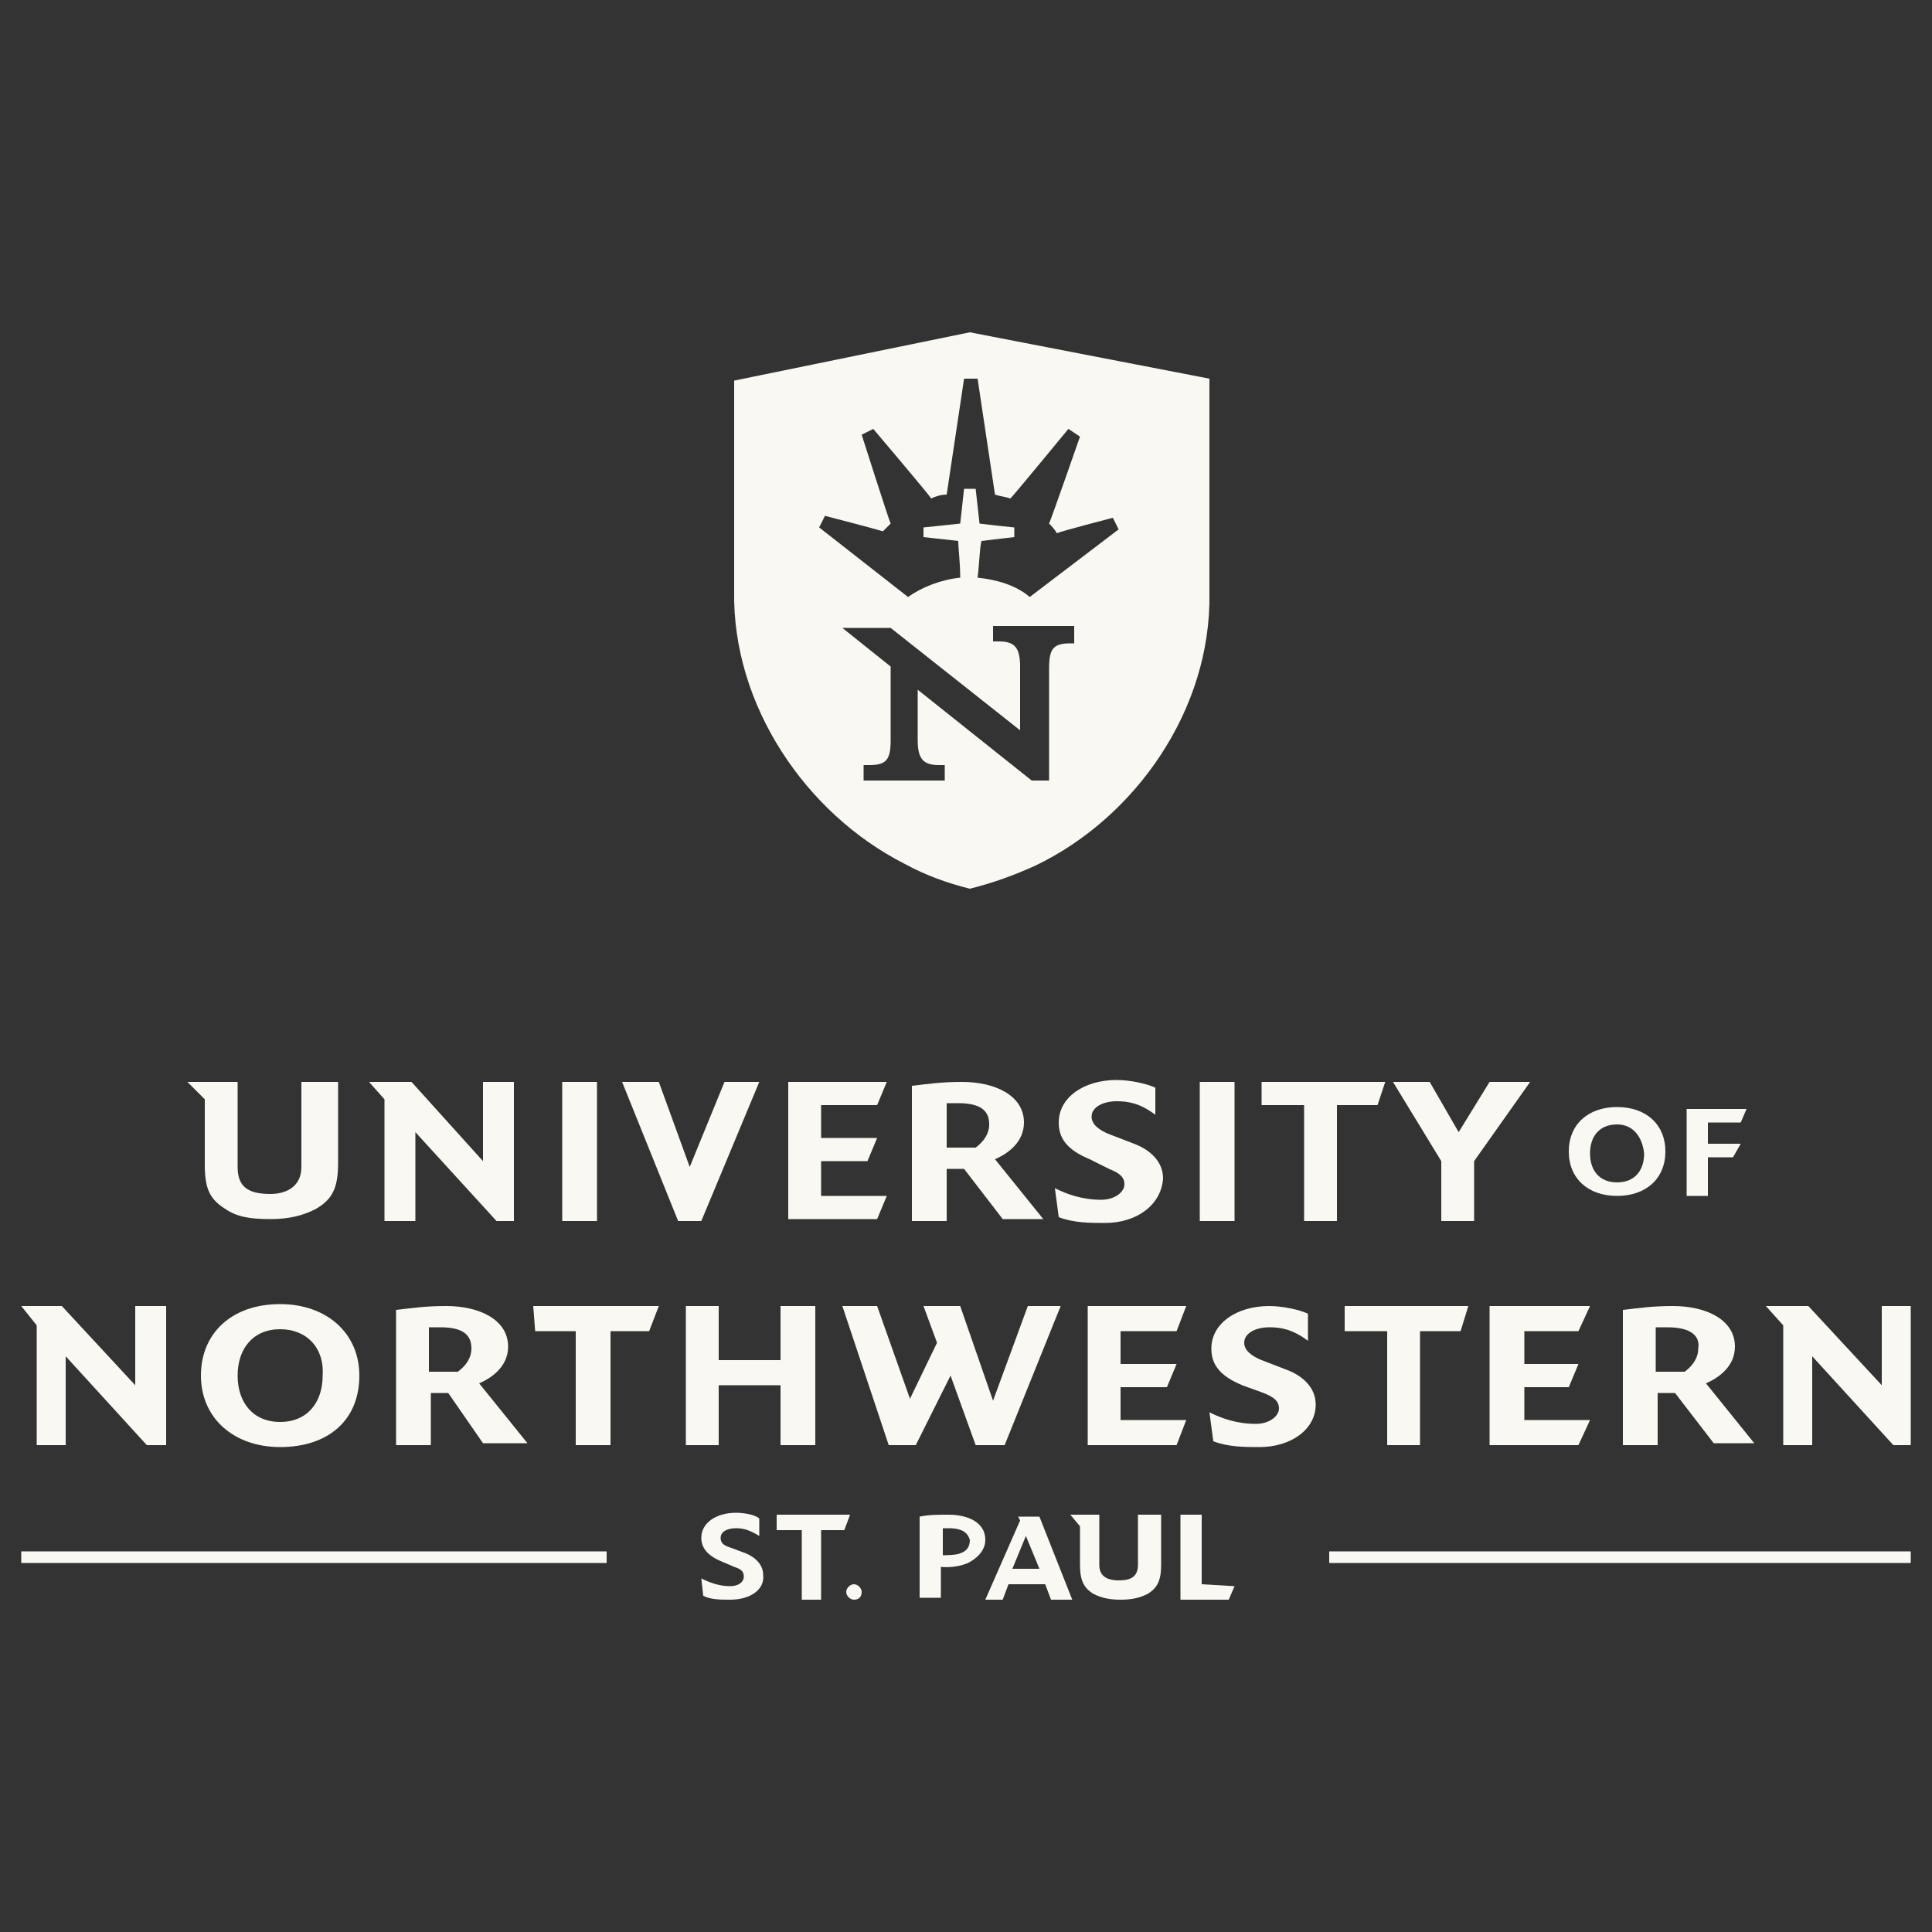 <?xml version="1.0" encoding="utf-8"?>
<!-- Generator: Adobe Illustrator 18.1.0, SVG Export Plug-In . SVG Version: 6.00 Build 0)  -->
<!DOCTYPE svg PUBLIC "-//W3C//DTD SVG 1.1//EN" "http://www.w3.org/Graphics/SVG/1.1/DTD/svg11.dtd">
<svg version="1.1" id="Layer_1" xmlns="http://www.w3.org/2000/svg" xmlns:xlink="http://www.w3.org/1999/xlink" x="0px" y="0px"
	 viewBox="0 0 100 100" enable-background="new 0 0 100 100" xml:space="preserve">
<rect x="0" y="0" width="100" height="100" fill="#333333" stroke="none"/>
<g>
	<polygon fill="#F9F8F2" points="56.3,74.8 56.3,67.6 61.4,67.6 60.9,68.9 58,68.9 58,70.6 60.9,70.6 60.4,71.8 58,71.8 58,73.5 
		61.4,73.5 60.9,74.8 	"/>
	<polygon fill="#F9F8F2" points="40.4,67.6 40.4,70.4 37.2,70.4 37.2,67.6 35.5,67.6 35.5,74.8 37.2,74.8 37.2,71.7 40.4,71.7 
		40.4,74.8 42.2,74.8 42.2,67.6 	"/>
	<polygon fill="#F9F8F2" points="31.6,68.9 31.6,74.8 29.8,74.8 29.8,68.9 27.7,68.9 27.6,67.6 34.1,67.6 33.6,68.9 	"/>
	<path fill="#F9F8F2" d="M22.8,68.7l-0.6,0V71l1.5,0c0.4-0.3,0.7-0.7,0.7-1.2C24.4,69.2,24.1,68.7,22.8,68.7L22.8,68.7z M23.2,72.1
		l-0.9,0v2.7h-1.8v-7c0.9-0.1,1.5-0.2,2.6-0.2c1.7,0,3.2,0.7,3.2,2.1c0,1-0.8,1.6-1.5,1.9l2.5,3.1H25L23.2,72.1z"/>
	<polygon fill="#F9F8F2" points="3.4,70.2 3.4,74.8 1.9,74.8 1.9,68.6 1.1,67.6 3.2,67.6 7,71.7 7,67.6 8.6,67.6 8.6,74.8 7.6,74.8 
			"/>
	<rect x="62.1" y="56" fill="#F9F8F2" width="1.8" height="7.2"/>
	<path fill="#F9F8F2" d="M14.5,68.8c-1.4,0-2.2,1-2.2,2.4c0,1.4,0.8,2.4,2.2,2.4c1.4,0,2.2-1,2.2-2.4C16.8,69.8,15.9,68.8,14.5,68.8
		L14.5,68.8z M14.5,74.9c-2.4,0-4.1-1.5-4.1-3.7c0-2.2,1.6-3.7,4.1-3.7c2.4,0,4.1,1.5,4.1,3.7C18.6,73.5,17,74.9,14.5,74.9
		L14.5,74.9z"/>
	<polygon fill="#F9F8F2" points="52,74.8 50.5,74.8 49.2,71.2 47.4,74.8 46,74.8 43.6,67.6 45.4,67.6 47.1,72.4 48.5,69.5 
		47.8,67.6 49.7,67.6 51.4,72.5 53.2,67.6 54.9,67.6 52,74.8 	"/>
	<path fill="#F9F8F2" d="M83.7,58.2c-0.9,0-1.4,0.6-1.4,1.5c0,0.9,0.5,1.5,1.4,1.5c0.9,0,1.4-0.6,1.4-1.5
		C85,58.8,84.5,58.2,83.7,58.2L83.7,58.2z M83.7,61.9c-1.5,0-2.5-0.9-2.5-2.3c0-1.4,1-2.3,2.5-2.3c1.5,0,2.5,0.9,2.5,2.3
		C86.2,61,85.2,61.9,83.7,61.9L83.7,61.9z"/>
	<polygon fill="#F9F8F2" points="88.4,61.9 87.3,61.9 87.3,57.4 90.4,57.4 90.1,58.1 88.4,58.1 88.4,59.2 90.1,59.2 89.7,59.9 
		88.4,59.9 	"/>
	<path fill="#F9F8F2" d="M49.6,57.1l-0.6,0v2.3l1.5,0c0.4-0.3,0.7-0.7,0.7-1.2C51.2,57.6,50.9,57.1,49.6,57.1L49.6,57.1z M49.9,60.5
		l-0.9,0v2.7h-1.8v-7c0.9-0.1,1.5-0.2,2.6-0.2c1.7,0,3.2,0.7,3.2,2.1c0,1-0.8,1.6-1.5,1.9l2.5,3.1h-2.1L49.9,60.5z"/>
	<polygon fill="#F9F8F2" points="40.8,63.1 40.8,56 45.9,56 45.4,57.2 42.5,57.2 42.5,58.9 45.4,58.9 44.9,60.1 42.5,60.1 
		42.5,61.9 45.9,61.9 45.4,63.1 	"/>
	<path fill="#F9F8F2" d="M57.2,63.3c-0.8,0-1.6,0-2.4-0.3l-0.2-1.5c0.6,0.3,1.4,0.6,2.4,0.6c0.7,0,1.2-0.4,1.2-0.8
		c0-0.4-0.3-0.6-0.8-0.8L56.4,60c-1.2-0.5-1.6-1.1-1.6-1.9c0-1.3,1.3-2.2,3-2.2c0.7,0,1.6,0.2,2,0.4l0,1.4c-0.8-0.6-1.4-0.7-2-0.7
		c-0.7,0-1.3,0.3-1.3,0.8c0,0.4,0.4,0.7,0.9,0.9l1.3,0.5c0.8,0.3,1.5,0.9,1.5,1.8C60.1,62.4,58.8,63.3,57.2,63.3L57.2,63.3z"/>
	<polygon fill="#F9F8F2" points="69.2,57.2 69.2,63.2 67.5,63.2 67.5,57.2 65.3,57.2 65.3,56 71.7,56 71.3,57.2 	"/>
	<path fill="#F9F8F2" d="M15.6,56v4.4c0,1.1-0.9,1.4-1.6,1.4c-1.2,0-1.7-0.4-1.7-1.4l0-4.4H9.7l0.9,0.9v3.4c0,1.3,0.3,1.8,1.1,2.3
		c0.6,0.4,1.3,0.5,2.3,0.5c1,0,1.7-0.2,2.3-0.5c0.9-0.5,1.2-1.1,1.2-2.4V56H15.6z"/>
	<polygon fill="#F9F8F2" points="37.5,56 35.7,60.4 34.1,56 32.2,56 35.1,63.2 36.3,63.2 39.3,56 	"/>
	<polygon fill="#F9F8F2" points="77.1,56 75.5,58.6 74,56 72.1,56 74.6,60.1 74.6,63.2 76.3,63.2 76.3,60.1 79.2,56 	"/>
	<polygon fill="#F9F8F2" points="21.5,58.6 21.5,63.2 19.9,63.2 19.9,56.9 19.1,56 21.3,56 25,60.1 25,56 26.6,56 26.6,63.2 
		25.7,63.2 	"/>
	<g>
		<path fill="#F9F8F2" d="M37.8,82.8c-0.5,0-1,0-1.4-0.2l-0.1-0.9c0.4,0.2,0.9,0.4,1.5,0.4c0.4,0,0.7-0.2,0.7-0.5
			c0-0.3-0.2-0.4-0.5-0.5l-0.7-0.3c-0.7-0.3-1-0.7-1-1.2c0-0.8,0.8-1.3,1.8-1.3c0.4,0,1,0.1,1.2,0.3l0,0.9c-0.5-0.3-0.8-0.4-1.2-0.4
			c-0.5,0-0.8,0.2-0.8,0.5c0,0.3,0.2,0.4,0.5,0.5l0.8,0.3c0.5,0.2,0.9,0.6,0.9,1.1C39.6,82.3,38.8,82.8,37.8,82.8L37.8,82.8z"/>
	</g>
	<g>
		<path fill="#F9F8F2" d="M58.9,78.4l0,2.6c0,0.7-0.5,0.8-1,0.8c-0.7,0-1-0.3-1-0.8l0-2.6l-0.2,0l-0.8,0l-0.5,0l0.5,0.6l0,2
			c0,0.8,0.2,1.2,0.7,1.5c0.4,0.2,0.8,0.3,1.4,0.3c0.6,0,1-0.1,1.4-0.3c0.5-0.3,0.7-0.7,0.7-1.5l0-2.6L58.9,78.4z"/>
	</g>
	<g>
		<path fill="#F9F8F2" d="M49.1,79.1l-0.3,0l0,1.4c0,0,0.7,0,0.9-0.1c0.3-0.1,0.5-0.3,0.5-0.7C50.1,79.4,49.9,79.1,49.1,79.1
			L49.1,79.1z M48.7,81.1l0,1.6l-1.1,0l0-4.2c0.5-0.1,0.9-0.1,1.5-0.1c1,0,1.9,0.4,1.9,1.3c0,0.6-0.5,1-0.9,1.2
			C49.4,81.2,48.7,81.1,48.7,81.1z"/>
	</g>
	<g>
		<path fill="#F9F8F2" d="M44.2,82.8c-0.2,0-0.4-0.2-0.4-0.4c0-0.2,0.2-0.4,0.4-0.4c0.2,0,0.4,0.2,0.4,0.4
			C44.6,82.6,44.5,82.8,44.2,82.8z"/>
	</g>
	<g>
		<polygon fill="#F9F8F2" points="63.6,82.8 61.1,82.8 61.1,78.4 62.2,78.4 62.2,82 63.9,82.1 63.6,82.8 		"/>
	</g>
	<g>
		<path fill="#F9F8F2" d="M53.1,79.5l-0.7,1.7h1.4L53.1,79.5L53.1,79.5z M54.4,82.8l-0.3-0.8h-1.9l-0.3,0.8H51l1.8-4.1l-0.1-0.2h1.1
			l1.7,4.3L54.4,82.8L54.4,82.8z"/>
	</g>
	<path fill="#F9F8F2" d="M50.2,17.2l-12.2,2.5v10.9c-0.1,5.9,3.7,11.5,8.8,14.1c1.1,0.6,2.2,1,3.4,1.3c1.2-0.3,2.3-0.7,3.4-1.2
		c5.2-2.5,9.1-8.1,9-14.1V19.6L50.2,17.2z M55.7,33.3l-0.3,0c-0.9,0-1.1,0.3-1.1,1.3l0,5.8l-0.9,0l-5.9-4.7l0,2.6
		c0,1,0.3,1.3,1.1,1.3l0.3,0l0,0.8l-4.2,0v-0.8l0.3,0c0.9,0,1.1-0.3,1.1-1.3l0-3.8l-2.5-2l2.5,0l6.7,5.3l0-3.3c0-1-0.3-1.3-1.1-1.3
		l-0.3,0l0-0.8l4.2,0V33.3z M53.3,30.9c-0.7-0.6-1.7-0.9-2.7-1c0.1-0.8,0.1-1.5,0.2-1.9c0.8-0.1,1.7-0.2,1.7-0.2l0-0.5
		c0,0-1-0.1-1.8-0.2c-0.1-0.9-0.2-1.8-0.2-1.8l-0.6,0c0,0-0.1,0.9-0.2,1.8c-0.9,0.1-1.9,0.2-1.9,0.2l0,0.5c0,0,0.9,0.1,1.8,0.2
		c0,0.4,0.1,1.1,0.1,1.9c-1,0.1-2,0.5-2.7,1l-4.6-3.6l0.3-0.6c0,0,2.7,0.7,3,0.8c0.1-0.1,0.3-0.3,0.4-0.4c-0.1-0.2-1.5-4.6-1.5-4.6
		l0.6-0.3c0,0,2.8,3.3,3,3.6c0.2-0.1,0.5-0.2,0.8-0.2l0.9-6l0.7,0l0.9,6c0.3,0.1,0.5,0.1,0.8,0.2c0.2-0.2,3-3.6,3-3.6l0.6,0.4
		c0,0-1.5,4.3-1.6,4.5c0.1,0.1,0.3,0.3,0.4,0.5c0.2-0.1,2.9-0.8,2.9-0.8l0.3,0.6L53.3,30.9z"/>
	<rect x="1.1" y="80.3" fill="#F9F8F2" width="30.3" height="0.6"/>
	<rect x="68.8" y="80.3" fill="#F9F8F2" width="30.1" height="0.6"/>
	<rect x="29.1" y="56" fill="#F9F8F2" width="1.8" height="7.2"/>
	<polygon fill="#F9F8F2" points="77.1,74.8 77.1,67.6 82.3,67.6 81.7,68.9 78.9,68.9 78.9,70.6 81.7,70.6 81.2,71.8 78.9,71.8 
		78.9,73.5 82.3,73.5 81.7,74.8 	"/>
	<path fill="#F9F8F2" d="M65.2,74.9c-0.8,0-1.6,0-2.4-0.3l-0.2-1.5c0.6,0.3,1.4,0.6,2.4,0.6c0.7,0,1.2-0.4,1.2-0.8
		c0-0.4-0.3-0.6-0.8-0.8l-1.1-0.4c-1.2-0.5-1.6-1.1-1.6-1.9c0-1.3,1.3-2.2,3-2.2c0.7,0,1.6,0.2,2,0.4l0,1.4c-0.8-0.6-1.4-0.7-2-0.7
		c-0.7,0-1.3,0.3-1.3,0.8c0,0.4,0.4,0.7,0.9,0.9l1.3,0.5c0.8,0.3,1.5,0.9,1.5,1.8C68.1,74,66.8,74.9,65.2,74.9L65.2,74.9z"/>
	<polygon fill="#F9F8F2" points="73.5,68.9 73.5,74.8 71.8,74.8 71.8,68.9 69.6,68.9 69.6,67.6 76,67.6 75.6,68.9 	"/>
	<path fill="#F9F8F2" d="M86.3,68.7l-0.6,0V71l1.5,0c0.4-0.3,0.7-0.7,0.7-1.2C88,69.2,87.6,68.7,86.3,68.7L86.3,68.7z M86.7,72.1
		l-0.9,0v2.7H84v-7c0.9-0.1,1.5-0.2,2.6-0.2c1.7,0,3.2,0.7,3.2,2.1c0,1-0.8,1.6-1.5,1.9l2.5,3.1h-2.1L86.7,72.1z"/>
	<polygon fill="#F9F8F2" points="93.8,70.2 93.8,74.8 92.3,74.8 92.3,68.6 91.4,67.6 93.6,67.6 97.4,71.7 97.4,67.6 98.9,67.6 
		98.9,74.8 98,74.8 	"/>
	<polygon fill="#F9F8F2" points="42.5,79.2 42.5,82.8 41.5,82.8 41.5,79.2 40.2,79.2 40.2,78.4 44,78.4 43.7,79.2 	"/>
</g>
</svg>
